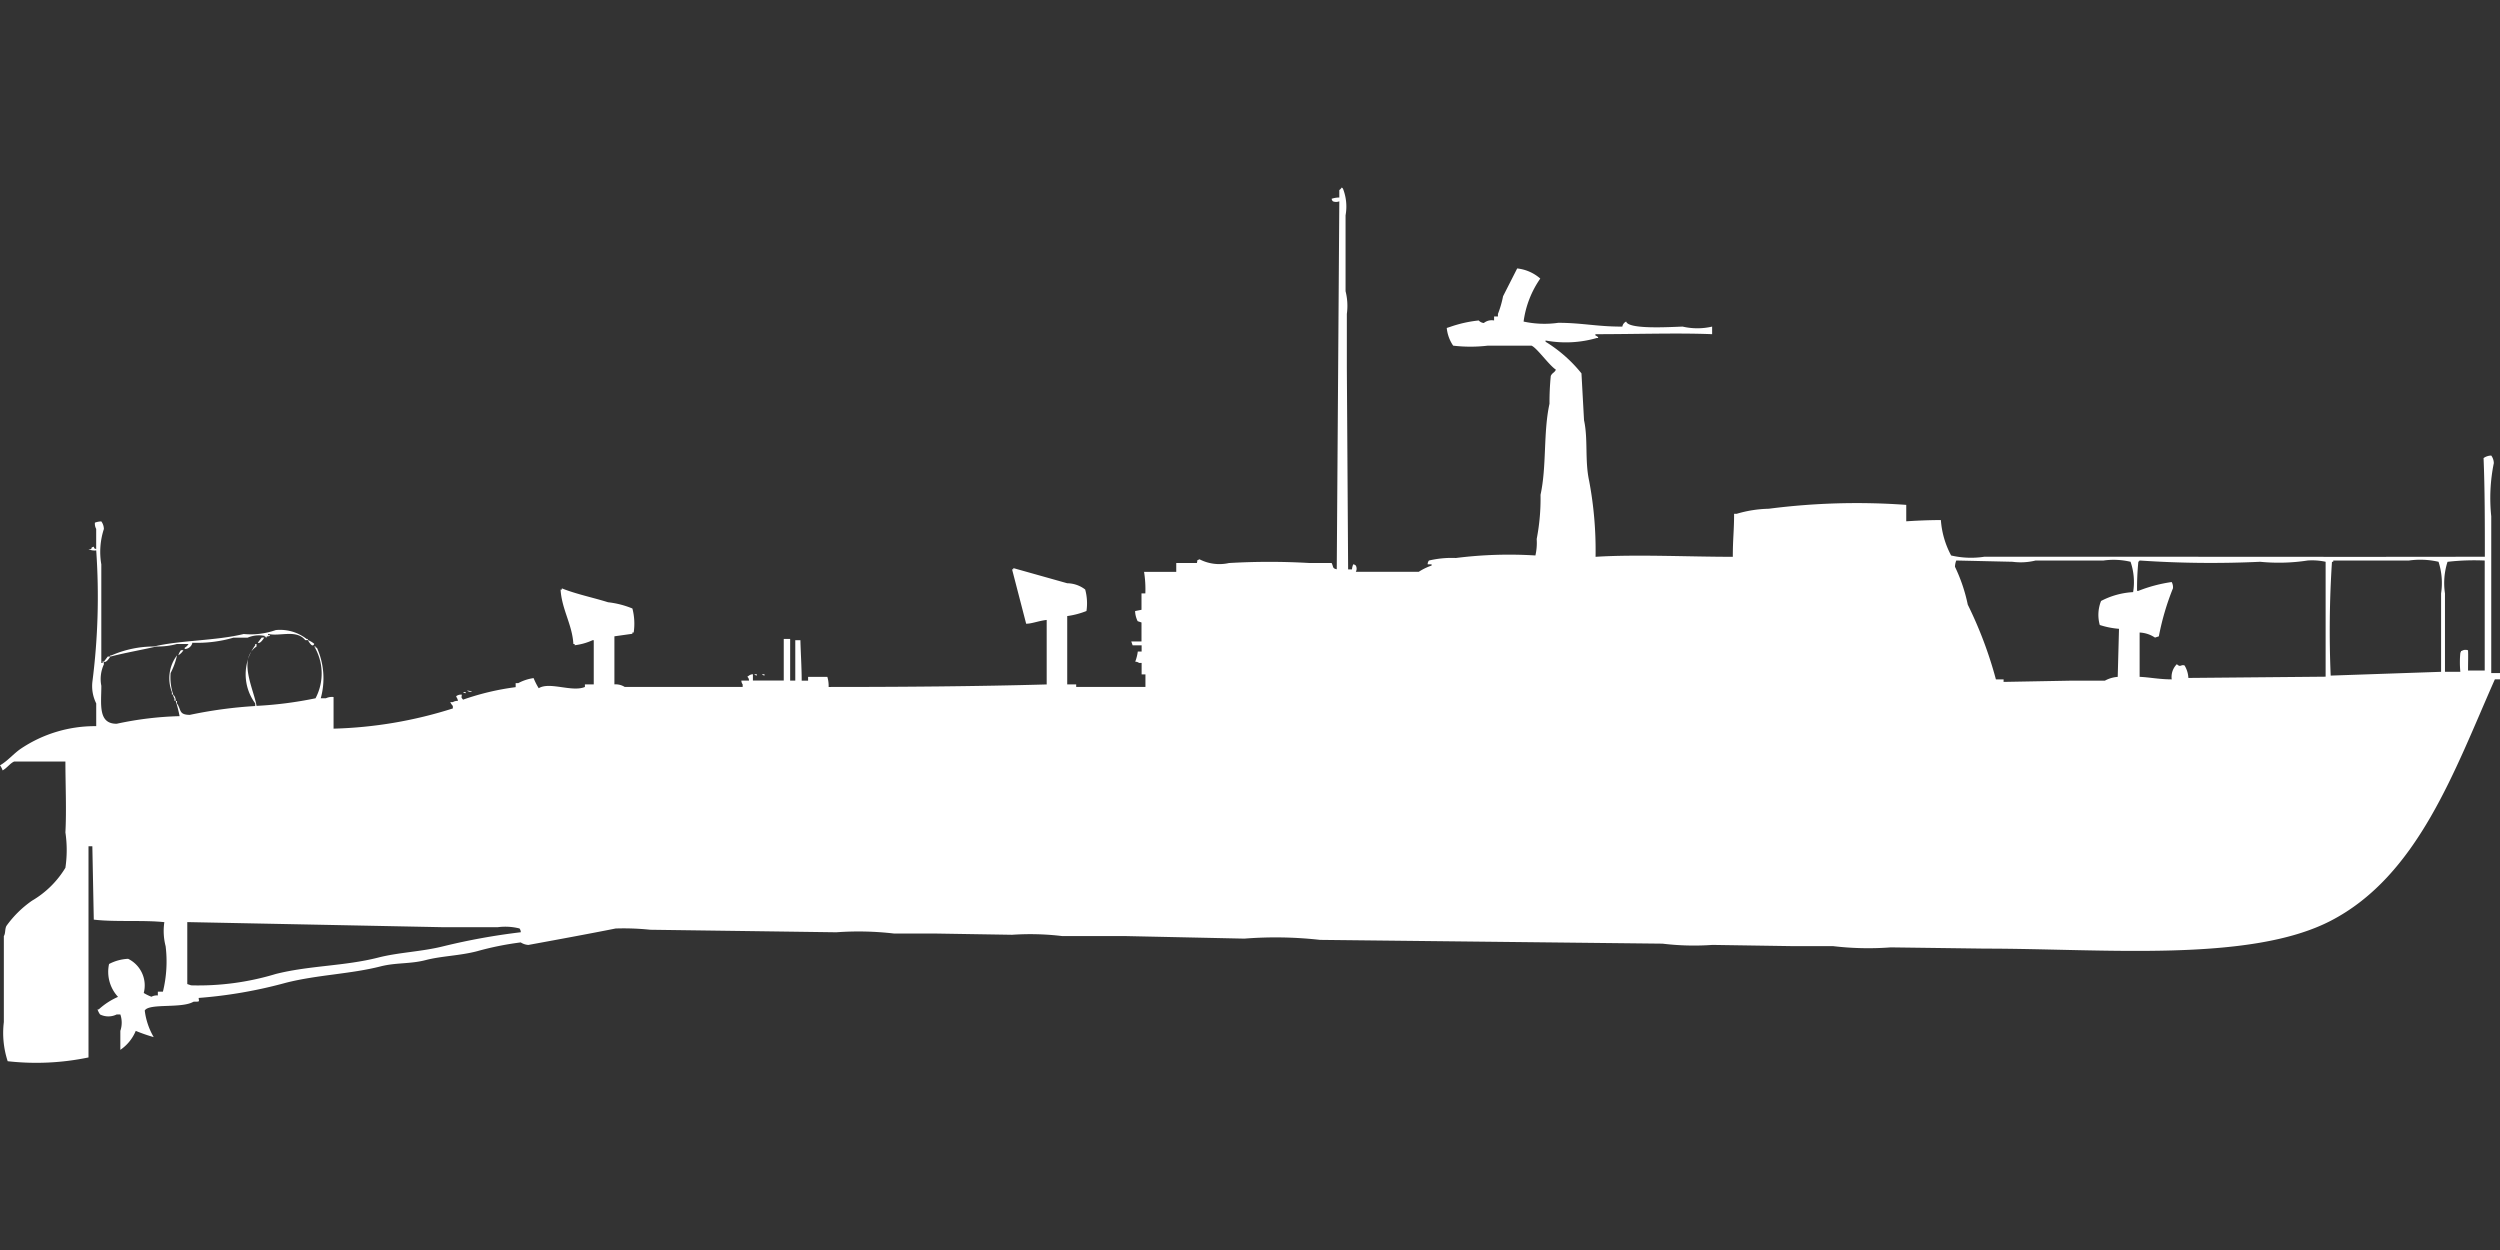 <svg width="80" height="40" viewBox="0 0 80 40" fill="#fff" xmlns="http://www.w3.org/2000/svg"><rect x="0" y="0" width="80" height="40" fill="#333333" stroke="none"/><path id="unit" fill-rule="evenodd" clip-rule="evenodd" d="M43.14,18.22h0.123a0.505,0.505,0,0,1,.041-0.162,0.141,0.141,0,0,1,.082.04,0.208,0.208,0,0,1,0,.2H45.4a1.808,1.808,0,0,1,.411-0.2v-0.04H45.685a0.194,0.194,0,0,1,.041-0.121,3.171,3.171,0,0,1,.862-0.081,13.591,13.591,0,0,1,2.545-.081,1.8,1.8,0,0,0,.041-0.526,6.755,6.755,0,0,0,.123-1.416c0.2-.913.085-2,0.287-2.913a8.665,8.665,0,0,1,.041-0.89c0.055-.112.109-0.091,0.164-0.2-0.226-.15-0.6-0.69-0.78-0.769h-1.4a4.7,4.7,0,0,1-1.108,0,1.214,1.214,0,0,1-.205-0.566l0.123-.04a4.006,4.006,0,0,1,.9-0.2,0.253,0.253,0,0,0,.164.081,0.4,0.4,0,0,1,.328-0.081V10.127h0.123V10.046a3.264,3.264,0,0,0,.164-0.566l0.452-.89a1.34,1.34,0,0,1,.739.324,3.128,3.128,0,0,0-.534,1.376,3.136,3.136,0,0,0,1.108.04c0.764,0,1.253.125,2.052,0.121a0.219,0.219,0,0,1,.123-0.162c0.065,0.261,1.416.174,1.806,0.162a2.091,2.091,0,0,0,.944,0v0.243c-1.1-.045-2.424,0-3.735,0v0.04s0.118,0.053.082,0.081H51.1a3.56,3.56,0,0,1-1.642.081v0.04a4.47,4.47,0,0,1,1.149,1.012q0.041,0.748.082,1.5c0.133,0.606.021,1.29,0.164,1.942a12,12,0,0,1,.205,2.428c1.3-.083,2.953,0,4.392,0,0-.589.041-0.825,0.041-1.376h0.082a3.853,3.853,0,0,1,1.026-.162A22,22,0,0,1,61,16.156v0.526c0.324-.022.727-0.04,1.108-0.04a2.817,2.817,0,0,0,.328,1.133,2.8,2.8,0,0,0,1.067.04h3c4.361,0,8.633.009,13.012,0,0-1.046,0-2.175-.041-3.156a0.433,0.433,0,0,1,.246-0.081,0.42,0.42,0,0,1,.082.243,5.614,5.614,0,0,0-.082,1.7v5.017H80v0.2H79.836c-1.291,2.914-2.46,6.283-5.254,7.728-2.593,1.341-7.259.89-11.041,0.89l-3.038-.04a9.584,9.584,0,0,1-1.847-.04H57.342L54.8,30.237a8.359,8.359,0,0,1-1.6-.04l-10.959-.121a12.77,12.77,0,0,0-2.422-.04L36,29.954H33.987a8.56,8.56,0,0,0-1.6-.041l-2.463-.04H28.61a9.832,9.832,0,0,0-1.847-.04l-3-.041-2.955-.04a8.15,8.15,0,0,0-1.108-.04c-0.892.178-1.895,0.361-2.791,0.526a0.506,0.506,0,0,1-.246-0.081,9.7,9.7,0,0,0-1.4.283c-0.559.145-1.13,0.15-1.642,0.283-0.5.129-.938,0.075-1.437,0.2-0.967.248-2.03,0.269-3.037,0.526a14.788,14.788,0,0,1-2.791.485c0.016,0.135.041,0.115-.164,0.121-0.376.225-1.427,0.041-1.56,0.283a2.219,2.219,0,0,0,.287.85,5.251,5.251,0,0,1-.575-0.2,1.359,1.359,0,0,1-.493.607V32.988a0.819,0.819,0,0,0,0-.526H3.735a0.6,0.6,0,0,1-.534,0A0.606,0.606,0,0,1,3.12,32.3H3.161a2.224,2.224,0,0,1,.616-0.4,1.178,1.178,0,0,1-.287-1.052A1.454,1.454,0,0,1,4.1,30.682,0.949,0.949,0,0,1,4.6,31.775a1.445,1.445,0,0,0,.246.121,0.36,0.36,0,0,1,.205-0.041V31.734H5.213A4.044,4.044,0,0,0,5.3,30.278a1.932,1.932,0,0,1-.041-0.769c-0.671-.072-1.587,0-2.258-0.081L2.955,27.081H2.832v6.757a8.194,8.194,0,0,1-2.586.121,2.907,2.907,0,0,1-.123-1.254V29.954c0.057-.084.029-0.222,0.082-0.324a3.372,3.372,0,0,1,.821-0.809,3.042,3.042,0,0,0,1.067-1.052,3.883,3.883,0,0,0,0-1.133c0.038-.7,0-1.557,0-2.266H0.452c-0.125.051-.233,0.212-0.369,0.283A0.54,0.54,0,0,0,0,24.491c0.249-.144.43-0.369,0.657-0.526a4.253,4.253,0,0,1,2.422-.728V22.509a1.241,1.241,0,0,1-.123-0.688,21.4,21.4,0,0,0,.123-4.208,0.439,0.439,0,0,1-.246-0.04H2.914c0.053-.1-0.018-0.028.082-0.081,0.053,0.1-.018.028,0.082,0.081V16.925a0.346,0.346,0,0,1-.041-0.2,0.655,0.655,0,0,1,.205-0.04,0.419,0.419,0,0,1,.082.243,2.364,2.364,0,0,0-.082,1.133v3.156H3.284v-0.04c0.032-.078.041,0.081,0.041,0.081a1.119,1.119,0,0,0-.082.688c0,0.575-.116,1.221.493,1.214a10.733,10.733,0,0,1,2.011-.243,4.586,4.586,0,0,0-.123-0.486H5.664v0.081c0.143,0.2.048,0.36,0.41,0.364a14.2,14.2,0,0,1,2.093-.283V22.509a1.568,1.568,0,0,1,0-1.861V20.607H8.209v0.081c-0.608.41-.086,1.37,0,1.9a12.4,12.4,0,0,0,1.888-.243,1.7,1.7,0,0,0-.041-1.659H10.1v0.04h0.041a2.391,2.391,0,0,1,.123,1.619h0.164a0.449,0.449,0,0,1,.246-0.04v1.012a13.746,13.746,0,0,0,3.817-.647V22.59a0.468,0.468,0,0,1-.082-0.121H14.49a0.28,0.28,0,0,1,.164-0.04c-0.019-.123-0.082-0.127-0.041-0.162a0.28,0.28,0,0,1,.164-0.04c0,0.095-.036.07,0.041,0.162a8.231,8.231,0,0,1,1.683-.4V21.861h0.082a1.476,1.476,0,0,1,.492-0.162,2.107,2.107,0,0,0,.164.324c0.351-.217,1.067.134,1.478-0.04V21.9H19V20.486H18.964a1.933,1.933,0,0,1-.575.162V20.607H18.348c-0.037-.626-0.368-1.095-0.41-1.74h0.041V18.827c0.447,0.182,1.019.3,1.478,0.445a2.869,2.869,0,0,1,.78.2,1.933,1.933,0,0,1,.041.769H20.236v0.04l-0.575.081V21.9a0.547,0.547,0,0,1,.328.081h3.776V21.9a0.205,0.205,0,0,1-.041-0.121h0.246c-0.015-.161-0.11-0.087,0-0.162a0.212,0.212,0,0,1,.123-0.041v0.2H25.08V20.445h0.205V21.78h0.164V20.486h0.164c0.009,0.4.04,0.847,0.041,1.295h0.205V21.659h0.616a1,1,0,0,1,.041.324c2.31,0,4.8-.019,6.978-0.081V19.838c-0.26.029-.481,0.123-0.657,0.121l-0.451-1.74h0.041v-0.04l1.724,0.485a0.967,0.967,0,0,1,.575.2,1.687,1.687,0,0,1,.041.688,2.606,2.606,0,0,1-.616.162V21.9h0.287v0.081h2.216v-0.4H36.532V21.214H36.45a0.212,0.212,0,0,0-.123-0.04,1.394,1.394,0,0,0,.082-0.324h0.123v-0.2H36.244L36.2,20.526h0.328V19.919l-0.123-.041a0.788,0.788,0,0,1-.082-0.324l0.205-.041V18.988h0.123a3.522,3.522,0,0,0-.041-0.688H37.64V18.017H38.3c0.034-.131-0.02-0.062.082-0.121a1.389,1.389,0,0,0,.944.121,22.074,22.074,0,0,1,2.586,0h0.7c0.068,0.134.017,0.167,0.164,0.2q0.041-5.887.082-11.775a0.276,0.276,0,0,1-.205,0,0.145,0.145,0,0,1-.041-0.081,0.76,0.76,0,0,1,.246-0.04V6.081A0.249,0.249,0,0,0,42.935,6a0.116,0.116,0,0,1,.041.04,1.568,1.568,0,0,1,.082.85V9.318a1.911,1.911,0,0,1,.041.728v1.74Zm20.729,3.52h0.246v0.081l2.175-.04h1.067a1,1,0,0,1,.41-0.121q0.021-.769.041-1.538A2.672,2.672,0,0,1,67.193,20a1.2,1.2,0,0,1,.041-0.769,2.5,2.5,0,0,1,1.026-.283,2.012,2.012,0,0,0-.082-0.971,2.361,2.361,0,0,0-.862-0.041H65.141a1.973,1.973,0,0,1-.739.041L62.6,17.936a0.625,0.625,0,0,0-.041.2,5.271,5.271,0,0,1,.41,1.214A13.037,13.037,0,0,1,63.869,21.74Zm4.6-.081c0.313,0.013.624,0.08,1.026,0.081a0.577,0.577,0,0,1,.164-0.486c0.124,0.116.124,0,.246,0.04a0.841,0.841,0,0,1,.123.4l4.392-.04V17.977a2.052,2.052,0,0,0-.575-0.041,6.067,6.067,0,0,1-1.519.041,33.568,33.568,0,0,1-3.858-.041,0.116,0.116,0,0,1-.041.041,8.646,8.646,0,0,0-.041.931h0.041a4.706,4.706,0,0,1,1.067-.283,0.345,0.345,0,0,1,.041.2,8.222,8.222,0,0,0-.452,1.538l-0.123.04a0.959,0.959,0,0,0-.492-0.162v1.416Zm6.116-.04,3.53-.121V18.988a2.219,2.219,0,0,0-.082-1.011,2.619,2.619,0,0,0-.944-0.041H74.664v0.041H74.623A33.976,33.976,0,0,0,74.582,21.619Zm3.653-.121h0.493a3.163,3.163,0,0,1,0-.607c0.053-.1-0.018-0.028.082-0.081a0.232,0.232,0,0,1,.164,0c0.009,0.176,0,.381,0,0.647h0.534v-3.52a7.558,7.558,0,0,0-1.19.041,2.221,2.221,0,0,0-.082,1.011V21.5ZM8.825,20.162a1.384,1.384,0,0,1,.985.283H9.851v0.04H9.769c-0.286-.354-0.822-0.109-1.19-0.2v0.04H8.62c0.079,0.031-.082.041-0.082,0.041a0.924,0.924,0,0,0-.616.04H7.47a4.172,4.172,0,0,1-1.313.162,0.254,0.254,0,0,1-.246.2v-0.04a0.362,0.362,0,0,0,.123-0.121H5.664a2.312,2.312,0,0,1-.657.081C4.517,20.8,3.949,20.9,3.53,21.012V20.971H3.571a3.382,3.382,0,0,1,1.355-.283c0.819-.2,1.988-0.183,2.873-0.4A2.4,2.4,0,0,0,8.825,20.162Zm-0.369.2H8.538V20.4A0.142,0.142,0,0,1,8.456,20.364Zm-0.082.04H8.456c-0.016.026-.133,0.218-0.205,0.162Zm1.478,0.081a0.675,0.675,0,0,1,.205.121C10,20.734,9.912,20.581,9.851,20.486Zm-4.064.324H5.87a0.5,0.5,0,0,1-.164.162A0.54,0.54,0,0,1,5.788,20.809Zm-0.123.162a2.237,2.237,0,0,1-.205.567,1.748,1.748,0,0,0,.082.688H5.5V22.145A1.218,1.218,0,0,1,5.664,20.971Zm-2.217.041H3.53c-0.016.025-.133,0.218-0.205,0.162Zm20.688,0.566h0.082v0.041A0.141,0.141,0,0,1,24.136,21.578Zm0.246,0h0.082v0.041A0.141,0.141,0,0,1,24.382,21.578Zm-9.441.526a0.268,0.268,0,0,1,.164.041A0.268,0.268,0,0,1,14.941,22.1Zm-0.123.041H14.9v0.04A0.141,0.141,0,0,1,14.818,22.145Zm-9.277.081a0.271,0.271,0,0,1,.082.2H5.582V22.347A0.2,0.2,0,0,1,5.541,22.225Zm0.452,7.283v1.983l0.123,0.041a8.534,8.534,0,0,0,2.709-.364c1.087-.274,2.194-0.248,3.284-0.526,0.661-.169,1.386-0.185,2.093-0.364a20.675,20.675,0,0,1,2.463-.445,0.194,0.194,0,0,0-.041-0.121,1.849,1.849,0,0,0-.7-0.04H14.2Z"/></svg>